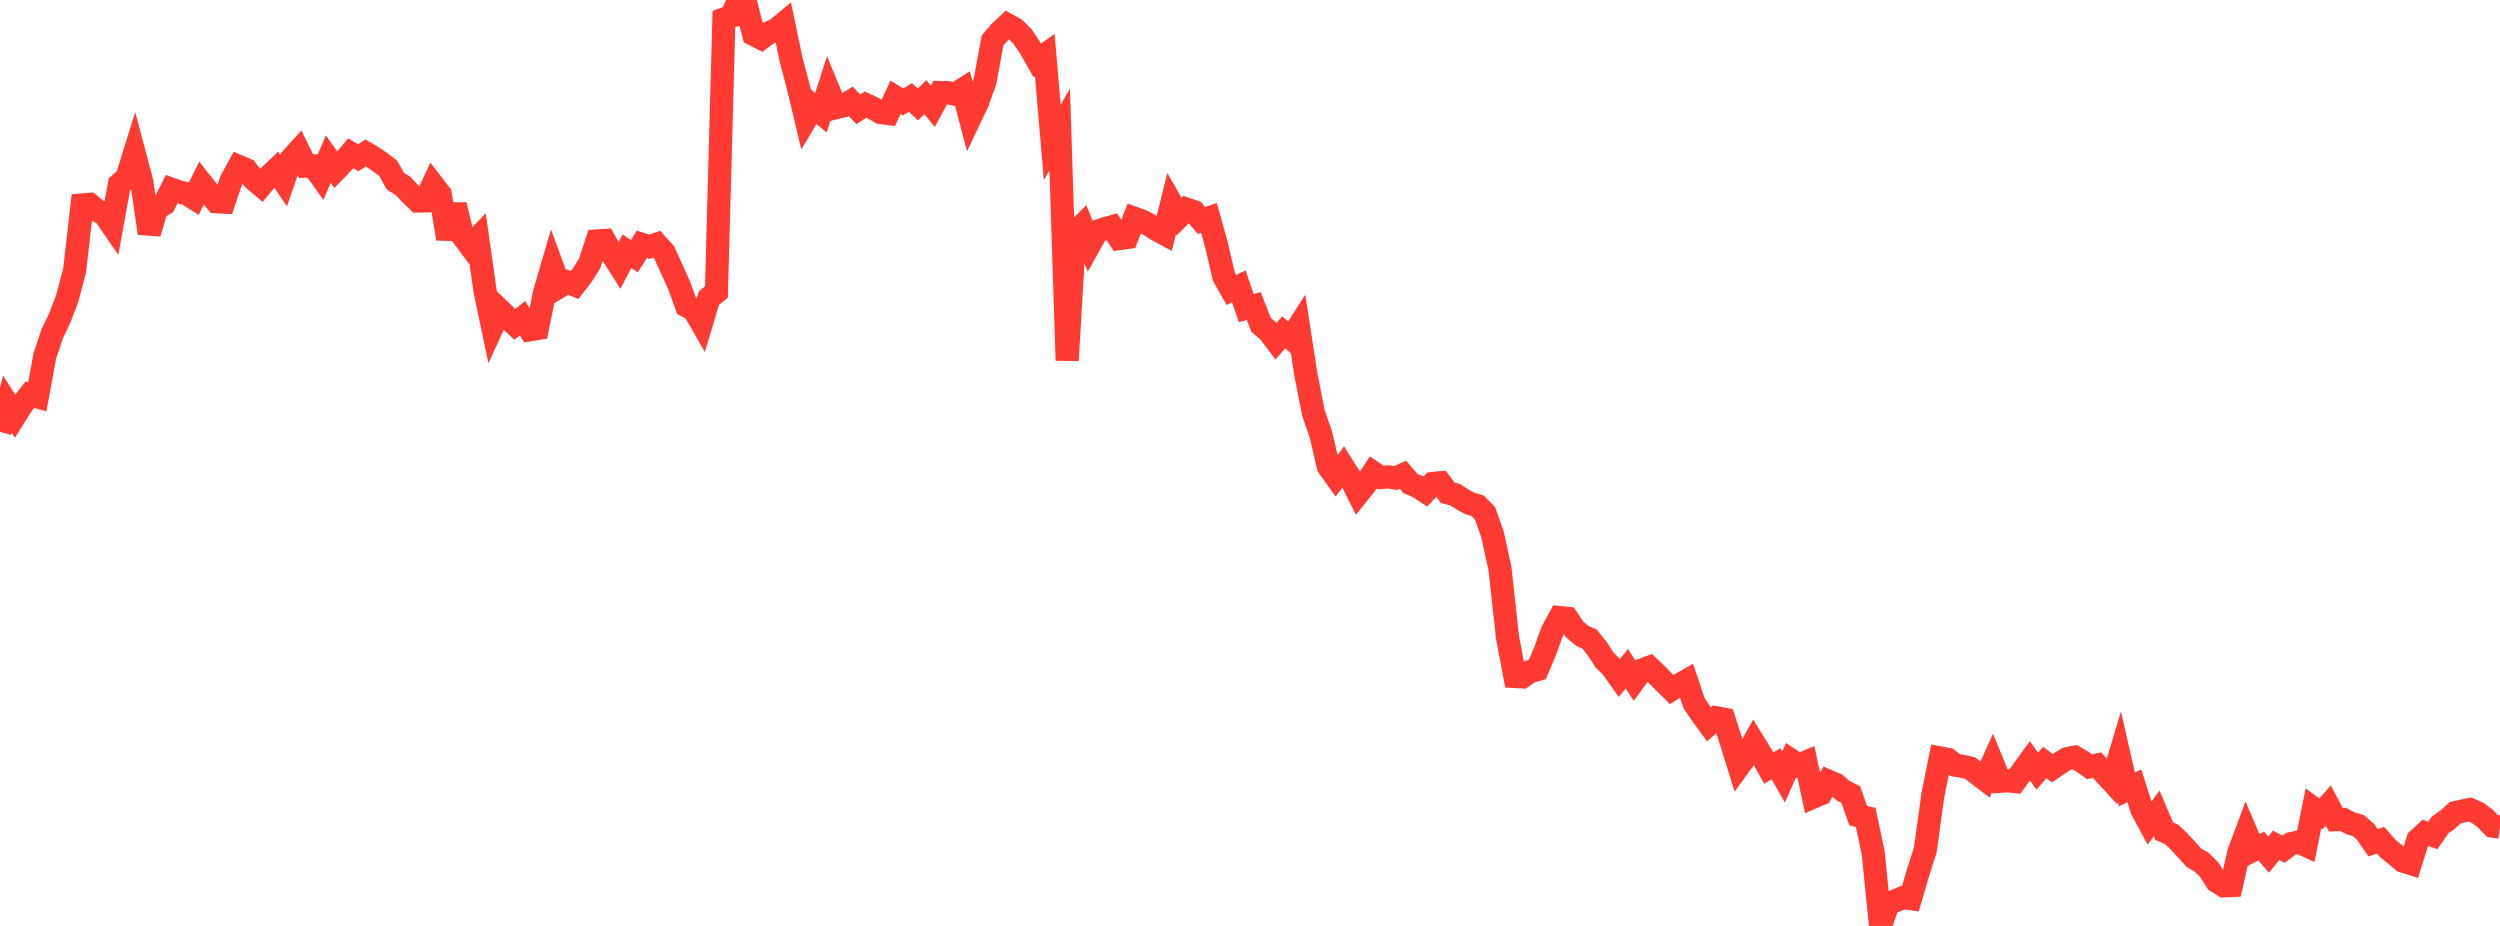 <?xml version="1.0" standalone="no"?>
<!DOCTYPE svg PUBLIC "-//W3C//DTD SVG 1.1//EN" "http://www.w3.org/Graphics/SVG/1.1/DTD/svg11.dtd">

<svg width="135" height="50" viewBox="0 0 135 50" preserveAspectRatio="none" 
  xmlns="http://www.w3.org/2000/svg"
  xmlns:xlink="http://www.w3.org/1999/xlink">


<polyline points="0.0, 23.323 0.403, 21.824 0.806, 22.463 1.209, 21.824 1.612, 21.317 2.015, 21.429 2.418, 19.231 2.821, 18.017 3.224, 17.181 3.627, 16.129 4.03, 14.61 4.433, 11.068 4.836, 11.034 5.239, 11.358 5.642, 11.574 6.045, 12.161 6.448, 9.949 6.851, 9.601 7.254, 8.309 7.657, 9.825 8.06, 12.596 8.463, 11.241 8.866, 11.02 9.269, 10.22 9.672, 10.363 10.075, 10.453 10.478, 10.707 10.881, 9.89 11.284, 10.4 11.687, 10.891 12.09, 10.913 12.493, 9.724 12.896, 8.991 13.299, 9.159 13.701, 9.679 14.104, 10.02 14.507, 9.539 14.91, 9.157 15.313, 9.756 15.716, 8.594 16.119, 8.148 16.522, 8.972 16.925, 8.959 17.328, 9.528 17.731, 8.59 18.134, 9.173 18.537, 8.757 18.94, 8.277 19.343, 8.515 19.746, 8.263 20.149, 8.502 20.552, 8.775 20.955, 9.081 21.358, 9.792 21.761, 10.037 22.164, 10.463 22.567, 10.856 22.97, 10.848 23.373, 9.98 23.776, 10.502 24.179, 12.89 24.582, 11.061 24.985, 12.749 25.388, 13.285 25.791, 12.869 26.194, 15.714 26.597, 17.633 27.0, 16.755 27.403, 17.143 27.806, 17.519 28.209, 17.185 28.612, 17.808 29.015, 17.741 29.418, 15.755 29.821, 14.38 30.224, 15.471 30.627, 15.229 31.03, 15.39 31.433, 14.874 31.836, 14.235 32.239, 13.011 32.642, 12.985 33.045, 13.711 33.448, 14.344 33.851, 13.563 34.254, 13.833 34.657, 13.195 35.06, 13.325 35.463, 13.188 35.866, 13.634 36.269, 14.511 36.672, 15.411 37.075, 16.519 37.478, 16.727 37.881, 17.435 38.284, 16.093 38.687, 15.774 39.09, 1.03 39.493, 0.885 39.896, 0.0 40.299, 0.286 40.701, 1.863 41.104, 2.069 41.507, 1.773 41.91, 1.607 42.313, 1.271 42.716, 3.2 43.119, 4.733 43.522, 6.43 43.925, 5.753 44.328, 6.085 44.731, 4.843 45.134, 5.815 45.537, 5.715 45.94, 5.475 46.343, 5.9 46.746, 5.65 47.149, 5.839 47.552, 6.079 47.955, 6.128 48.358, 5.254 48.761, 5.503 49.164, 5.265 49.567, 5.639 49.97, 5.249 50.373, 5.742 50.776, 4.999 51.179, 5.005 51.582, 5.085 51.985, 4.831 52.388, 6.36 52.791, 5.51 53.194, 4.374 53.597, 2.193 54.0, 1.719 54.403, 1.342 54.806, 1.563 55.209, 1.966 55.612, 2.555 56.015, 3.262 56.418, 2.976 56.821, 7.692 57.224, 6.994 57.627, 19.462 58.03, 12.599 58.433, 12.192 58.836, 13.214 59.239, 12.495 59.642, 12.357 60.045, 12.246 60.448, 12.881 60.851, 12.827 61.254, 11.786 61.657, 11.928 62.06, 12.144 62.463, 12.4 62.866, 12.618 63.269, 11.001 63.672, 11.699 64.075, 11.296 64.478, 11.434 64.881, 11.903 65.284, 11.765 65.687, 13.213 66.09, 14.942 66.493, 15.657 66.896, 15.467 67.299, 16.638 67.701, 16.526 68.104, 17.552 68.507, 17.89 68.91, 18.42 69.313, 17.951 69.716, 18.275 70.119, 17.643 70.522, 20.251 70.925, 22.299 71.328, 23.464 71.731, 25.19 72.134, 25.754 72.537, 25.208 72.94, 25.847 73.343, 26.646 73.746, 26.142 74.149, 25.518 74.552, 25.785 74.955, 25.751 75.358, 25.814 75.761, 25.637 76.164, 26.107 76.567, 26.279 76.97, 26.542 77.373, 26.108 77.776, 26.069 78.179, 26.613 78.582, 26.712 78.985, 26.98 79.388, 27.195 79.791, 27.312 80.194, 27.719 80.597, 28.864 81.0, 30.71 81.403, 34.39 81.806, 36.531 82.209, 36.553 82.612, 36.268 83.015, 36.156 83.418, 35.205 83.821, 34.093 84.224, 33.349 84.627, 33.389 85.03, 33.988 85.433, 34.329 85.836, 34.509 86.239, 35.013 86.642, 35.635 87.045, 36.037 87.448, 36.605 87.851, 36.111 88.254, 36.739 88.657, 36.183 89.06, 36.034 89.463, 36.425 89.866, 36.834 90.269, 37.232 90.672, 36.987 91.075, 36.759 91.478, 37.967 91.881, 38.566 92.284, 39.115 92.687, 38.764 93.09, 38.835 93.493, 40.074 93.896, 41.373 94.299, 40.818 94.701, 40.091 95.104, 40.742 95.507, 41.467 95.91, 41.247 96.313, 41.954 96.716, 41.051 97.119, 41.319 97.522, 41.153 97.925, 43.038 98.328, 42.865 98.731, 42.185 99.134, 42.356 99.537, 42.704 99.94, 42.903 100.343, 44.045 100.746, 44.142 101.149, 46.035 101.552, 50.0 101.955, 48.798 102.358, 48.642 102.761, 48.471 103.164, 48.525 103.567, 47.149 103.97, 45.882 104.373, 42.95 104.776, 40.932 105.179, 41.008 105.582, 41.318 105.985, 41.382 106.388, 41.476 106.791, 41.793 107.194, 42.099 107.597, 41.203 108.0, 42.191 108.403, 42.162 108.806, 42.204 109.209, 41.64 109.612, 41.086 110.015, 41.639 110.418, 41.179 110.821, 41.483 111.224, 41.207 111.627, 40.968 112.03, 40.886 112.433, 41.12 112.836, 41.404 113.239, 41.314 113.642, 41.761 114.045, 42.2 114.448, 40.865 114.851, 42.635 115.254, 42.434 115.657, 43.707 116.06, 44.458 116.463, 43.931 116.866, 44.884 117.269, 45.058 117.672, 45.44 118.075, 45.878 118.478, 46.325 118.881, 46.55 119.284, 46.945 119.687, 47.583 120.09, 47.836 120.493, 47.82 120.896, 46.039 121.299, 44.96 121.701, 45.892 122.104, 45.687 122.507, 46.151 122.91, 45.646 123.313, 45.857 123.716, 45.558 124.119, 45.468 124.522, 45.652 124.925, 43.653 125.328, 43.948 125.731, 43.501 126.134, 44.264 126.537, 44.249 126.94, 44.467 127.343, 44.576 127.746, 44.927 128.149, 45.509 128.552, 45.375 128.955, 45.828 129.358, 46.159 129.761, 46.495 130.164, 46.624 130.567, 45.342 130.97, 44.975 131.373, 45.113 131.776, 44.535 132.179, 44.257 132.582, 43.883 132.985, 43.792 133.388, 43.715 133.791, 43.894 134.194, 44.195 134.597, 44.608 135.0, 44.663" fill="none" stroke="#ff3a33" stroke-width="1.25"/>

</svg>